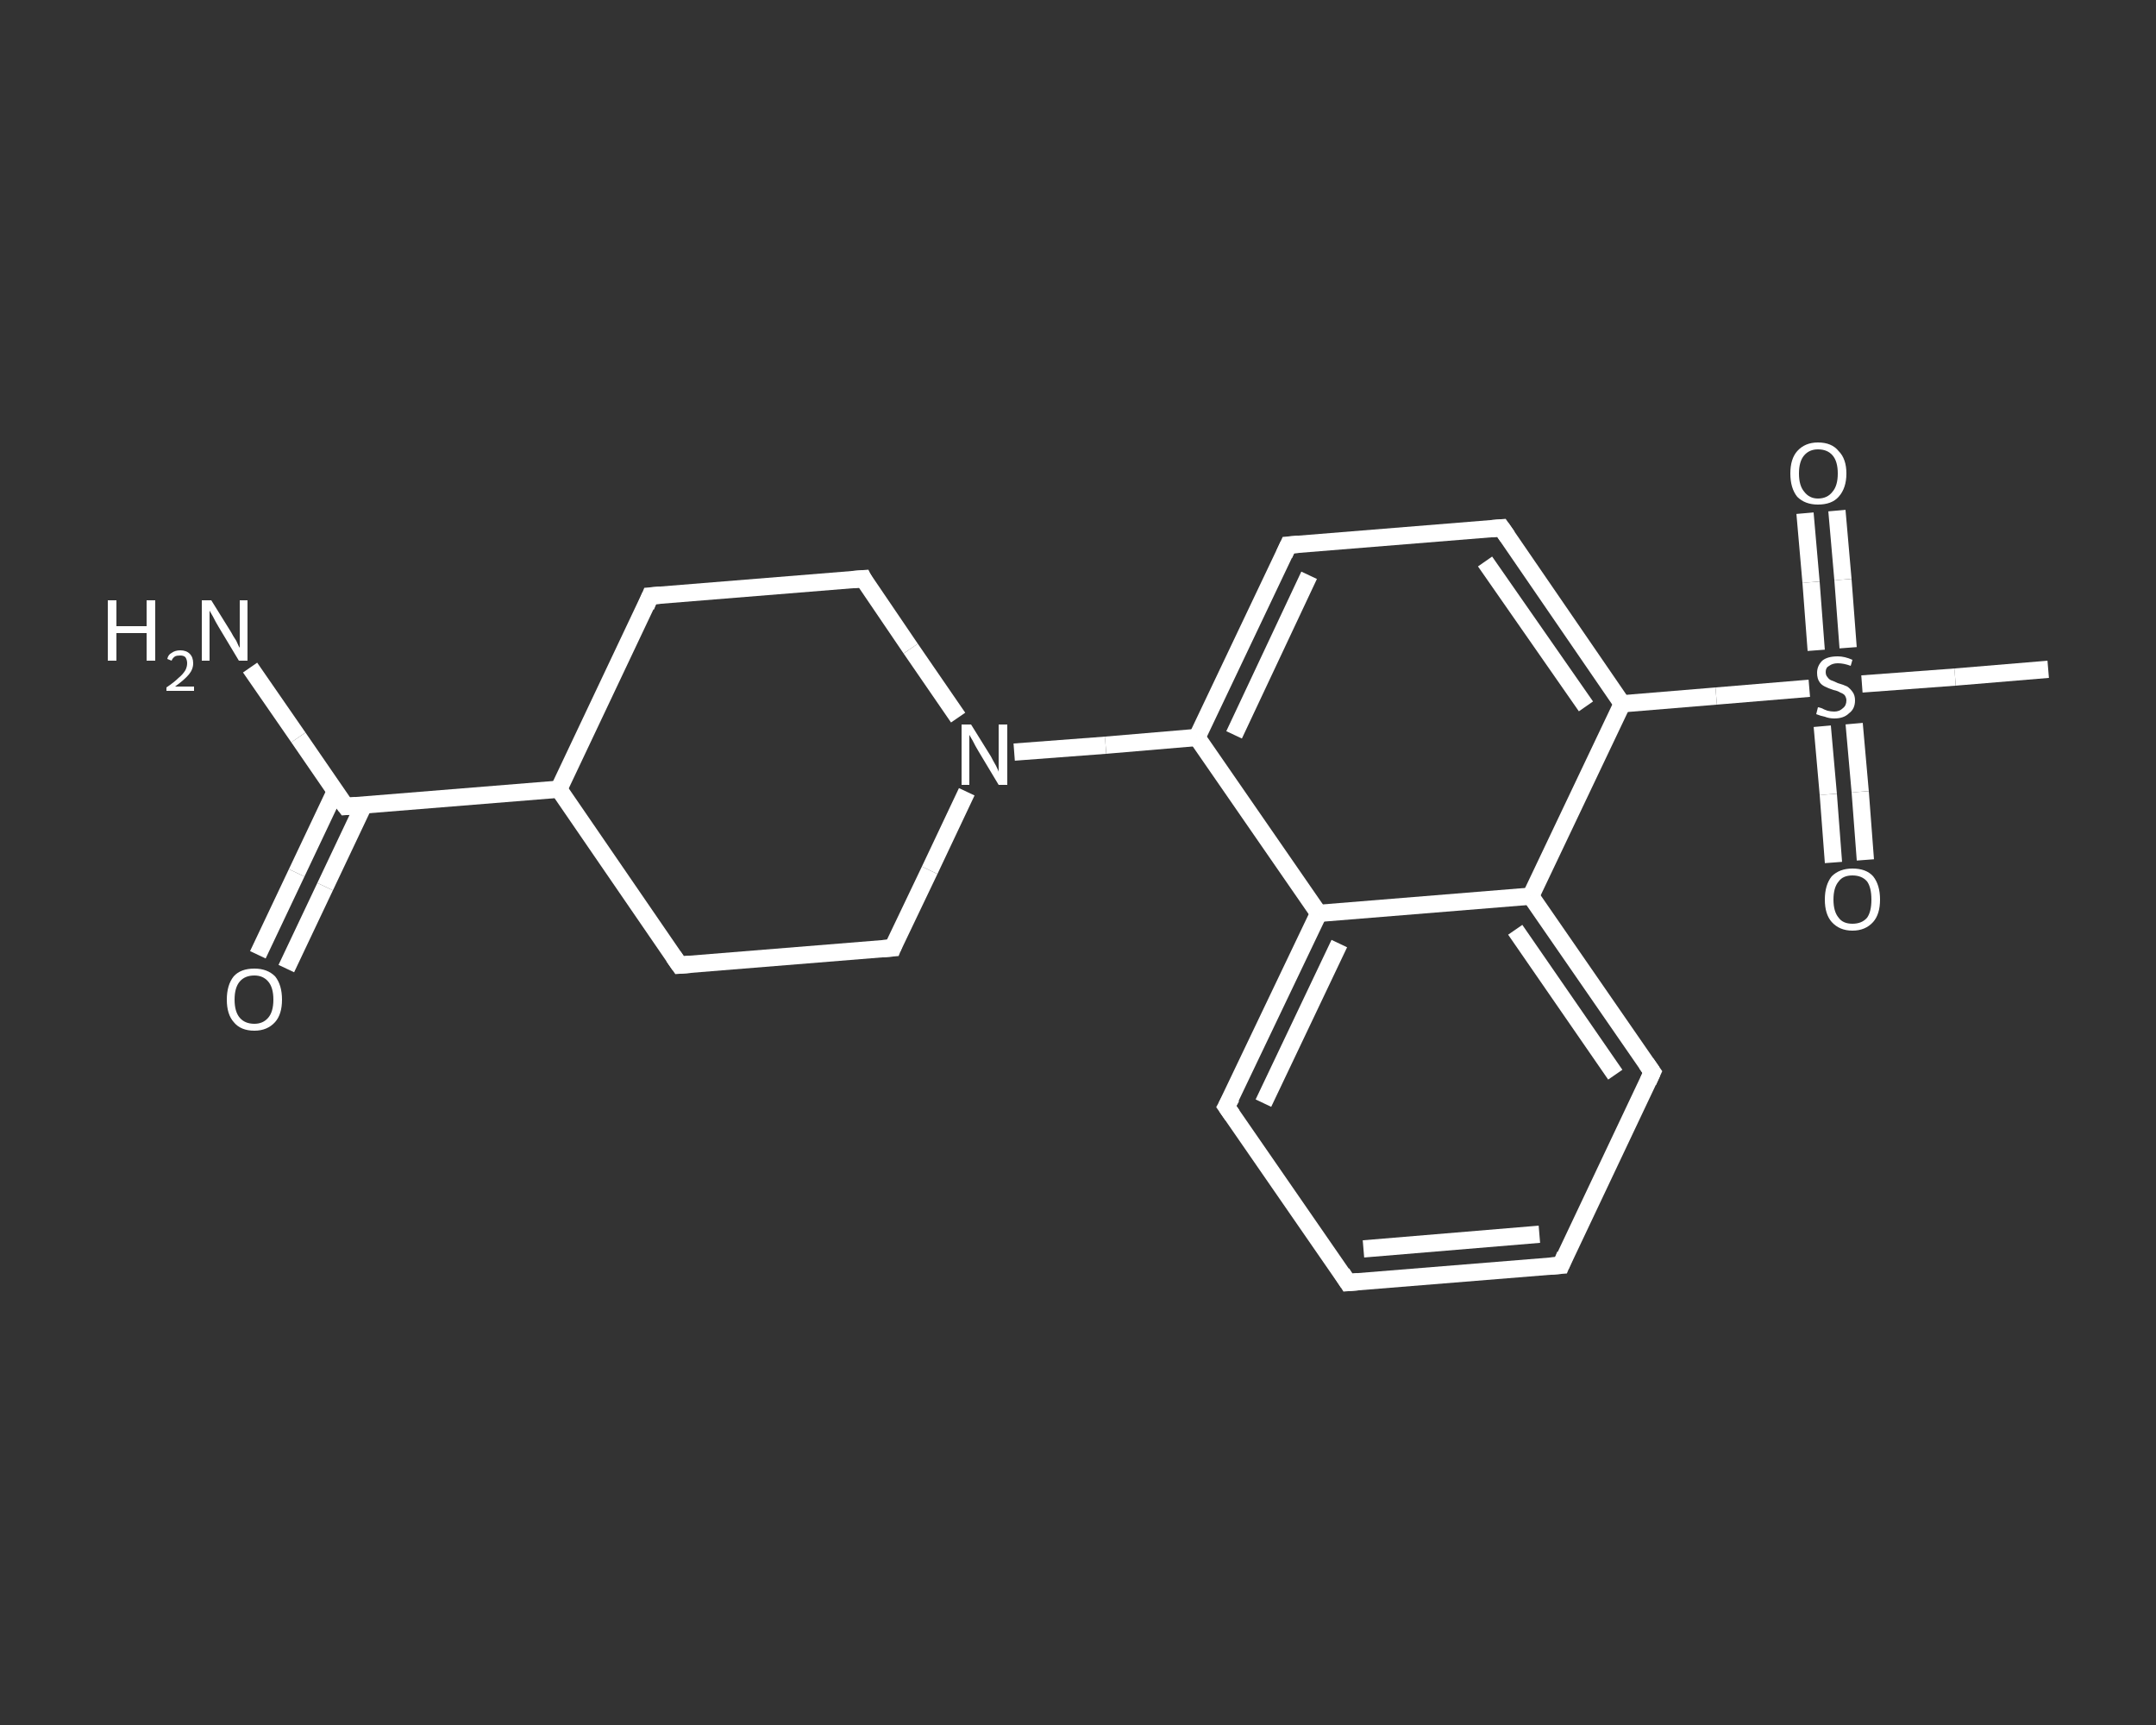 <?xml version='1.0' encoding='iso-8859-1'?>
<svg version='1.1' baseProfile='full'
              xmlns='http://www.w3.org/2000/svg'
                      xmlns:rdkit='http://www.rdkit.org/xml'
                      xmlns:xlink='http://www.w3.org/1999/xlink'
                  xml:space='preserve'
width='250px' height='200px' viewBox='0 0 250 200'>
<rect x="0" y="0" width="250" height="200" fill="#333333" stroke="none"/>
<!-- END OF HEADER -->
<rect style='opacity:1.0;fill:transparent;stroke:none' width='250.0' height='200.0' x='0.0' y='0.0'> </rect>
<path class='bond-0 atom-0 atom-1' d='M 237.5,77.6 L 226.7,78.5' style='fill:none;fill-rule:evenodd;stroke:#FFFFFF;stroke-width:2.0px;stroke-linecap:butt;stroke-linejoin:miter;stroke-opacity:1' />
<path class='bond-0 atom-0 atom-1' d='M 226.7,78.5 L 215.9,79.3' style='fill:none;fill-rule:evenodd;stroke:#FFFFFF;stroke-width:2.0px;stroke-linecap:butt;stroke-linejoin:miter;stroke-opacity:1' />
<path class='bond-1 atom-1 atom-2' d='M 211.3,84.2 L 212.0,92.1' style='fill:none;fill-rule:evenodd;stroke:#FFFFFF;stroke-width:2.0px;stroke-linecap:butt;stroke-linejoin:miter;stroke-opacity:1' />
<path class='bond-1 atom-1 atom-2' d='M 212.0,92.1 L 212.6,100.0' style='fill:none;fill-rule:evenodd;stroke:#FFFFFF;stroke-width:2.0px;stroke-linecap:butt;stroke-linejoin:miter;stroke-opacity:1' />
<path class='bond-1 atom-1 atom-2' d='M 215.0,83.9 L 215.7,91.8' style='fill:none;fill-rule:evenodd;stroke:#FFFFFF;stroke-width:2.0px;stroke-linecap:butt;stroke-linejoin:miter;stroke-opacity:1' />
<path class='bond-1 atom-1 atom-2' d='M 215.7,91.8 L 216.3,99.7' style='fill:none;fill-rule:evenodd;stroke:#FFFFFF;stroke-width:2.0px;stroke-linecap:butt;stroke-linejoin:miter;stroke-opacity:1' />
<path class='bond-2 atom-1 atom-3' d='M 214.3,75.1 L 213.7,67.2' style='fill:none;fill-rule:evenodd;stroke:#FFFFFF;stroke-width:2.0px;stroke-linecap:butt;stroke-linejoin:miter;stroke-opacity:1' />
<path class='bond-2 atom-1 atom-3' d='M 213.7,67.2 L 213.0,59.2' style='fill:none;fill-rule:evenodd;stroke:#FFFFFF;stroke-width:2.0px;stroke-linecap:butt;stroke-linejoin:miter;stroke-opacity:1' />
<path class='bond-2 atom-1 atom-3' d='M 210.6,75.4 L 210.0,67.5' style='fill:none;fill-rule:evenodd;stroke:#FFFFFF;stroke-width:2.0px;stroke-linecap:butt;stroke-linejoin:miter;stroke-opacity:1' />
<path class='bond-2 atom-1 atom-3' d='M 210.0,67.5 L 209.3,59.5' style='fill:none;fill-rule:evenodd;stroke:#FFFFFF;stroke-width:2.0px;stroke-linecap:butt;stroke-linejoin:miter;stroke-opacity:1' />
<path class='bond-3 atom-1 atom-4' d='M 209.8,79.8 L 199.0,80.7' style='fill:none;fill-rule:evenodd;stroke:#FFFFFF;stroke-width:2.0px;stroke-linecap:butt;stroke-linejoin:miter;stroke-opacity:1' />
<path class='bond-3 atom-1 atom-4' d='M 199.0,80.7 L 188.1,81.6' style='fill:none;fill-rule:evenodd;stroke:#FFFFFF;stroke-width:2.0px;stroke-linecap:butt;stroke-linejoin:miter;stroke-opacity:1' />
<path class='bond-4 atom-4 atom-5' d='M 188.1,81.6 L 174.1,61.2' style='fill:none;fill-rule:evenodd;stroke:#FFFFFF;stroke-width:2.0px;stroke-linecap:butt;stroke-linejoin:miter;stroke-opacity:1' />
<path class='bond-4 atom-4 atom-5' d='M 183.9,81.9 L 172.2,65.1' style='fill:none;fill-rule:evenodd;stroke:#FFFFFF;stroke-width:2.0px;stroke-linecap:butt;stroke-linejoin:miter;stroke-opacity:1' />
<path class='bond-5 atom-5 atom-6' d='M 174.1,61.2 L 149.4,63.2' style='fill:none;fill-rule:evenodd;stroke:#FFFFFF;stroke-width:2.0px;stroke-linecap:butt;stroke-linejoin:miter;stroke-opacity:1' />
<path class='bond-6 atom-6 atom-7' d='M 149.4,63.2 L 138.8,85.5' style='fill:none;fill-rule:evenodd;stroke:#FFFFFF;stroke-width:2.0px;stroke-linecap:butt;stroke-linejoin:miter;stroke-opacity:1' />
<path class='bond-6 atom-6 atom-7' d='M 151.8,66.7 L 143.1,85.2' style='fill:none;fill-rule:evenodd;stroke:#FFFFFF;stroke-width:2.0px;stroke-linecap:butt;stroke-linejoin:miter;stroke-opacity:1' />
<path class='bond-7 atom-7 atom-8' d='M 138.8,85.5 L 128.2,86.4' style='fill:none;fill-rule:evenodd;stroke:#FFFFFF;stroke-width:2.0px;stroke-linecap:butt;stroke-linejoin:miter;stroke-opacity:1' />
<path class='bond-7 atom-7 atom-8' d='M 128.2,86.4 L 117.6,87.2' style='fill:none;fill-rule:evenodd;stroke:#FFFFFF;stroke-width:2.0px;stroke-linecap:butt;stroke-linejoin:miter;stroke-opacity:1' />
<path class='bond-8 atom-8 atom-9' d='M 111.1,83.2 L 105.6,75.2' style='fill:none;fill-rule:evenodd;stroke:#FFFFFF;stroke-width:2.0px;stroke-linecap:butt;stroke-linejoin:miter;stroke-opacity:1' />
<path class='bond-8 atom-8 atom-9' d='M 105.6,75.2 L 100.1,67.1' style='fill:none;fill-rule:evenodd;stroke:#FFFFFF;stroke-width:2.0px;stroke-linecap:butt;stroke-linejoin:miter;stroke-opacity:1' />
<path class='bond-9 atom-9 atom-10' d='M 100.1,67.1 L 75.4,69.1' style='fill:none;fill-rule:evenodd;stroke:#FFFFFF;stroke-width:2.0px;stroke-linecap:butt;stroke-linejoin:miter;stroke-opacity:1' />
<path class='bond-10 atom-10 atom-11' d='M 75.4,69.1 L 64.8,91.5' style='fill:none;fill-rule:evenodd;stroke:#FFFFFF;stroke-width:2.0px;stroke-linecap:butt;stroke-linejoin:miter;stroke-opacity:1' />
<path class='bond-11 atom-11 atom-12' d='M 64.8,91.5 L 40.1,93.5' style='fill:none;fill-rule:evenodd;stroke:#FFFFFF;stroke-width:2.0px;stroke-linecap:butt;stroke-linejoin:miter;stroke-opacity:1' />
<path class='bond-12 atom-12 atom-13' d='M 40.1,93.5 L 34.6,85.5' style='fill:none;fill-rule:evenodd;stroke:#FFFFFF;stroke-width:2.0px;stroke-linecap:butt;stroke-linejoin:miter;stroke-opacity:1' />
<path class='bond-12 atom-12 atom-13' d='M 34.6,85.5 L 29.0,77.4' style='fill:none;fill-rule:evenodd;stroke:#FFFFFF;stroke-width:2.0px;stroke-linecap:butt;stroke-linejoin:miter;stroke-opacity:1' />
<path class='bond-13 atom-12 atom-14' d='M 38.9,91.7 L 34.4,101.2' style='fill:none;fill-rule:evenodd;stroke:#FFFFFF;stroke-width:2.0px;stroke-linecap:butt;stroke-linejoin:miter;stroke-opacity:1' />
<path class='bond-13 atom-12 atom-14' d='M 34.4,101.2 L 29.9,110.7' style='fill:none;fill-rule:evenodd;stroke:#FFFFFF;stroke-width:2.0px;stroke-linecap:butt;stroke-linejoin:miter;stroke-opacity:1' />
<path class='bond-13 atom-12 atom-14' d='M 42.2,93.3 L 37.7,102.8' style='fill:none;fill-rule:evenodd;stroke:#FFFFFF;stroke-width:2.0px;stroke-linecap:butt;stroke-linejoin:miter;stroke-opacity:1' />
<path class='bond-13 atom-12 atom-14' d='M 37.7,102.8 L 33.2,112.3' style='fill:none;fill-rule:evenodd;stroke:#FFFFFF;stroke-width:2.0px;stroke-linecap:butt;stroke-linejoin:miter;stroke-opacity:1' />
<path class='bond-14 atom-11 atom-15' d='M 64.8,91.5 L 78.8,111.9' style='fill:none;fill-rule:evenodd;stroke:#FFFFFF;stroke-width:2.0px;stroke-linecap:butt;stroke-linejoin:miter;stroke-opacity:1' />
<path class='bond-15 atom-15 atom-16' d='M 78.8,111.9 L 103.5,109.9' style='fill:none;fill-rule:evenodd;stroke:#FFFFFF;stroke-width:2.0px;stroke-linecap:butt;stroke-linejoin:miter;stroke-opacity:1' />
<path class='bond-16 atom-7 atom-17' d='M 138.8,85.5 L 152.9,105.9' style='fill:none;fill-rule:evenodd;stroke:#FFFFFF;stroke-width:2.0px;stroke-linecap:butt;stroke-linejoin:miter;stroke-opacity:1' />
<path class='bond-17 atom-17 atom-18' d='M 152.9,105.9 L 142.2,128.3' style='fill:none;fill-rule:evenodd;stroke:#FFFFFF;stroke-width:2.0px;stroke-linecap:butt;stroke-linejoin:miter;stroke-opacity:1' />
<path class='bond-17 atom-17 atom-18' d='M 155.3,109.4 L 146.5,127.9' style='fill:none;fill-rule:evenodd;stroke:#FFFFFF;stroke-width:2.0px;stroke-linecap:butt;stroke-linejoin:miter;stroke-opacity:1' />
<path class='bond-18 atom-18 atom-19' d='M 142.2,128.3 L 156.3,148.7' style='fill:none;fill-rule:evenodd;stroke:#FFFFFF;stroke-width:2.0px;stroke-linecap:butt;stroke-linejoin:miter;stroke-opacity:1' />
<path class='bond-19 atom-19 atom-20' d='M 156.3,148.7 L 181.0,146.7' style='fill:none;fill-rule:evenodd;stroke:#FFFFFF;stroke-width:2.0px;stroke-linecap:butt;stroke-linejoin:miter;stroke-opacity:1' />
<path class='bond-19 atom-19 atom-20' d='M 158.1,144.8 L 178.5,143.1' style='fill:none;fill-rule:evenodd;stroke:#FFFFFF;stroke-width:2.0px;stroke-linecap:butt;stroke-linejoin:miter;stroke-opacity:1' />
<path class='bond-20 atom-20 atom-21' d='M 181.0,146.7 L 191.6,124.3' style='fill:none;fill-rule:evenodd;stroke:#FFFFFF;stroke-width:2.0px;stroke-linecap:butt;stroke-linejoin:miter;stroke-opacity:1' />
<path class='bond-21 atom-21 atom-22' d='M 191.6,124.3 L 177.5,103.9' style='fill:none;fill-rule:evenodd;stroke:#FFFFFF;stroke-width:2.0px;stroke-linecap:butt;stroke-linejoin:miter;stroke-opacity:1' />
<path class='bond-21 atom-21 atom-22' d='M 187.3,124.6 L 175.7,107.8' style='fill:none;fill-rule:evenodd;stroke:#FFFFFF;stroke-width:2.0px;stroke-linecap:butt;stroke-linejoin:miter;stroke-opacity:1' />
<path class='bond-22 atom-22 atom-4' d='M 177.5,103.9 L 188.1,81.6' style='fill:none;fill-rule:evenodd;stroke:#FFFFFF;stroke-width:2.0px;stroke-linecap:butt;stroke-linejoin:miter;stroke-opacity:1' />
<path class='bond-23 atom-16 atom-8' d='M 103.5,109.9 L 107.8,100.9' style='fill:none;fill-rule:evenodd;stroke:#FFFFFF;stroke-width:2.0px;stroke-linecap:butt;stroke-linejoin:miter;stroke-opacity:1' />
<path class='bond-23 atom-16 atom-8' d='M 107.8,100.9 L 112.1,91.8' style='fill:none;fill-rule:evenodd;stroke:#FFFFFF;stroke-width:2.0px;stroke-linecap:butt;stroke-linejoin:miter;stroke-opacity:1' />
<path class='bond-24 atom-22 atom-17' d='M 177.5,103.9 L 152.9,105.9' style='fill:none;fill-rule:evenodd;stroke:#FFFFFF;stroke-width:2.0px;stroke-linecap:butt;stroke-linejoin:miter;stroke-opacity:1' />
<path d='M 174.8,62.2 L 174.1,61.2 L 172.9,61.3' style='fill:none;stroke:#FFFFFF;stroke-width:2.0px;stroke-linecap:butt;stroke-linejoin:miter;stroke-opacity:1;' />
<path d='M 150.6,63.1 L 149.4,63.2 L 148.9,64.3' style='fill:none;stroke:#FFFFFF;stroke-width:2.0px;stroke-linecap:butt;stroke-linejoin:miter;stroke-opacity:1;' />
<path d='M 100.3,67.5 L 100.1,67.1 L 98.8,67.2' style='fill:none;stroke:#FFFFFF;stroke-width:2.0px;stroke-linecap:butt;stroke-linejoin:miter;stroke-opacity:1;' />
<path d='M 76.6,69.0 L 75.4,69.1 L 74.9,70.3' style='fill:none;stroke:#FFFFFF;stroke-width:2.0px;stroke-linecap:butt;stroke-linejoin:miter;stroke-opacity:1;' />
<path d='M 41.3,93.4 L 40.1,93.5 L 39.8,93.1' style='fill:none;stroke:#FFFFFF;stroke-width:2.0px;stroke-linecap:butt;stroke-linejoin:miter;stroke-opacity:1;' />
<path d='M 78.1,110.9 L 78.8,111.9 L 80.1,111.8' style='fill:none;stroke:#FFFFFF;stroke-width:2.0px;stroke-linecap:butt;stroke-linejoin:miter;stroke-opacity:1;' />
<path d='M 102.3,110.0 L 103.5,109.9 L 103.7,109.4' style='fill:none;stroke:#FFFFFF;stroke-width:2.0px;stroke-linecap:butt;stroke-linejoin:miter;stroke-opacity:1;' />
<path d='M 142.8,127.2 L 142.2,128.3 L 142.9,129.3' style='fill:none;stroke:#FFFFFF;stroke-width:2.0px;stroke-linecap:butt;stroke-linejoin:miter;stroke-opacity:1;' />
<path d='M 155.6,147.6 L 156.3,148.7 L 157.5,148.6' style='fill:none;stroke:#FFFFFF;stroke-width:2.0px;stroke-linecap:butt;stroke-linejoin:miter;stroke-opacity:1;' />
<path d='M 179.7,146.8 L 181.0,146.7 L 181.5,145.5' style='fill:none;stroke:#FFFFFF;stroke-width:2.0px;stroke-linecap:butt;stroke-linejoin:miter;stroke-opacity:1;' />
<path d='M 191.1,125.4 L 191.6,124.3 L 190.9,123.3' style='fill:none;stroke:#FFFFFF;stroke-width:2.0px;stroke-linecap:butt;stroke-linejoin:miter;stroke-opacity:1;' />
<path class='atom-1' d='M 210.8 82.0
Q 210.9 82.0, 211.2 82.1
Q 211.6 82.3, 211.9 82.4
Q 212.3 82.5, 212.7 82.5
Q 213.3 82.5, 213.7 82.1
Q 214.1 81.8, 214.1 81.2
Q 214.1 80.9, 213.9 80.6
Q 213.7 80.4, 213.4 80.3
Q 213.1 80.1, 212.6 80.0
Q 212.0 79.8, 211.6 79.6
Q 211.2 79.4, 211.0 79.1
Q 210.7 78.7, 210.7 78.0
Q 210.7 77.2, 211.3 76.6
Q 211.9 76.1, 213.1 76.1
Q 213.9 76.1, 214.8 76.5
L 214.6 77.2
Q 213.8 76.9, 213.1 76.9
Q 212.5 76.9, 212.1 77.2
Q 211.7 77.4, 211.7 77.9
Q 211.7 78.3, 211.9 78.5
Q 212.1 78.8, 212.4 78.9
Q 212.7 79.0, 213.1 79.2
Q 213.8 79.4, 214.2 79.6
Q 214.5 79.8, 214.8 80.2
Q 215.1 80.6, 215.1 81.2
Q 215.1 82.2, 214.4 82.7
Q 213.8 83.3, 212.7 83.3
Q 212.1 83.3, 211.6 83.1
Q 211.1 83.0, 210.6 82.8
L 210.8 82.0
' fill='#FFFFFF'/>
<path class='atom-2' d='M 211.6 104.3
Q 211.6 102.6, 212.4 101.6
Q 213.3 100.7, 214.8 100.7
Q 216.4 100.7, 217.2 101.6
Q 218.0 102.6, 218.0 104.3
Q 218.0 106.0, 217.2 106.9
Q 216.3 107.9, 214.8 107.9
Q 213.3 107.9, 212.4 106.9
Q 211.6 106.0, 211.6 104.3
M 214.8 107.1
Q 215.9 107.1, 216.5 106.4
Q 217.0 105.7, 217.0 104.3
Q 217.0 102.9, 216.5 102.2
Q 215.9 101.5, 214.8 101.5
Q 213.7 101.5, 213.2 102.2
Q 212.6 102.9, 212.6 104.3
Q 212.6 105.7, 213.2 106.4
Q 213.7 107.1, 214.8 107.1
' fill='#FFFFFF'/>
<path class='atom-3' d='M 207.6 54.9
Q 207.6 53.2, 208.4 52.3
Q 209.3 51.3, 210.8 51.3
Q 212.4 51.3, 213.2 52.3
Q 214.1 53.2, 214.1 54.9
Q 214.1 56.6, 213.2 57.6
Q 212.4 58.5, 210.8 58.5
Q 209.3 58.5, 208.4 57.6
Q 207.6 56.6, 207.6 54.9
M 210.8 57.8
Q 211.9 57.8, 212.5 57.0
Q 213.1 56.3, 213.1 54.9
Q 213.1 53.5, 212.5 52.8
Q 211.9 52.1, 210.8 52.1
Q 209.8 52.1, 209.2 52.8
Q 208.6 53.5, 208.6 54.9
Q 208.6 56.3, 209.2 57.0
Q 209.8 57.8, 210.8 57.8
' fill='#FFFFFF'/>
<path class='atom-8' d='M 112.6 84.0
L 114.9 87.7
Q 115.1 88.1, 115.5 88.8
Q 115.8 89.4, 115.8 89.5
L 115.8 84.0
L 116.8 84.0
L 116.8 91.0
L 115.8 91.0
L 113.4 87.0
Q 113.1 86.5, 112.8 85.9
Q 112.5 85.4, 112.4 85.2
L 112.4 91.0
L 111.5 91.0
L 111.5 84.0
L 112.6 84.0
' fill='#FFFFFF'/>
<path class='atom-13' d='M 12.5 69.6
L 13.5 69.6
L 13.5 72.6
L 17.0 72.6
L 17.0 69.6
L 18.0 69.6
L 18.0 76.6
L 17.0 76.6
L 17.0 73.4
L 13.5 73.4
L 13.5 76.6
L 12.5 76.6
L 12.5 69.6
' fill='#FFFFFF'/>
<path class='atom-13' d='M 19.4 76.4
Q 19.5 75.9, 19.9 75.7
Q 20.3 75.4, 20.9 75.4
Q 21.6 75.4, 22.0 75.8
Q 22.4 76.2, 22.4 76.9
Q 22.4 77.6, 21.9 78.2
Q 21.4 78.8, 20.3 79.6
L 22.5 79.6
L 22.5 80.1
L 19.3 80.1
L 19.3 79.7
Q 20.2 79.1, 20.7 78.6
Q 21.2 78.2, 21.5 77.7
Q 21.7 77.3, 21.7 76.9
Q 21.7 76.5, 21.5 76.2
Q 21.3 76.0, 20.9 76.0
Q 20.5 76.0, 20.3 76.1
Q 20.0 76.3, 19.9 76.6
L 19.4 76.4
' fill='#FFFFFF'/>
<path class='atom-13' d='M 24.5 69.6
L 26.8 73.3
Q 27.0 73.7, 27.4 74.3
Q 27.7 75.0, 27.8 75.1
L 27.8 69.6
L 28.7 69.6
L 28.7 76.6
L 27.7 76.6
L 25.3 72.6
Q 25.0 72.1, 24.7 71.5
Q 24.4 71.0, 24.3 70.8
L 24.3 76.6
L 23.4 76.6
L 23.4 69.6
L 24.5 69.6
' fill='#FFFFFF'/>
<path class='atom-14' d='M 26.3 115.9
Q 26.3 114.2, 27.1 113.2
Q 27.9 112.3, 29.5 112.3
Q 31.0 112.3, 31.9 113.2
Q 32.7 114.2, 32.7 115.9
Q 32.7 117.6, 31.9 118.5
Q 31.0 119.5, 29.5 119.5
Q 27.9 119.5, 27.1 118.5
Q 26.3 117.6, 26.3 115.9
M 29.5 118.7
Q 30.5 118.7, 31.1 118.0
Q 31.7 117.3, 31.7 115.9
Q 31.7 114.5, 31.1 113.8
Q 30.5 113.1, 29.5 113.1
Q 28.4 113.1, 27.8 113.8
Q 27.2 114.5, 27.2 115.9
Q 27.2 117.3, 27.8 118.0
Q 28.4 118.7, 29.5 118.7
' fill='#FFFFFF'/>
</svg>
